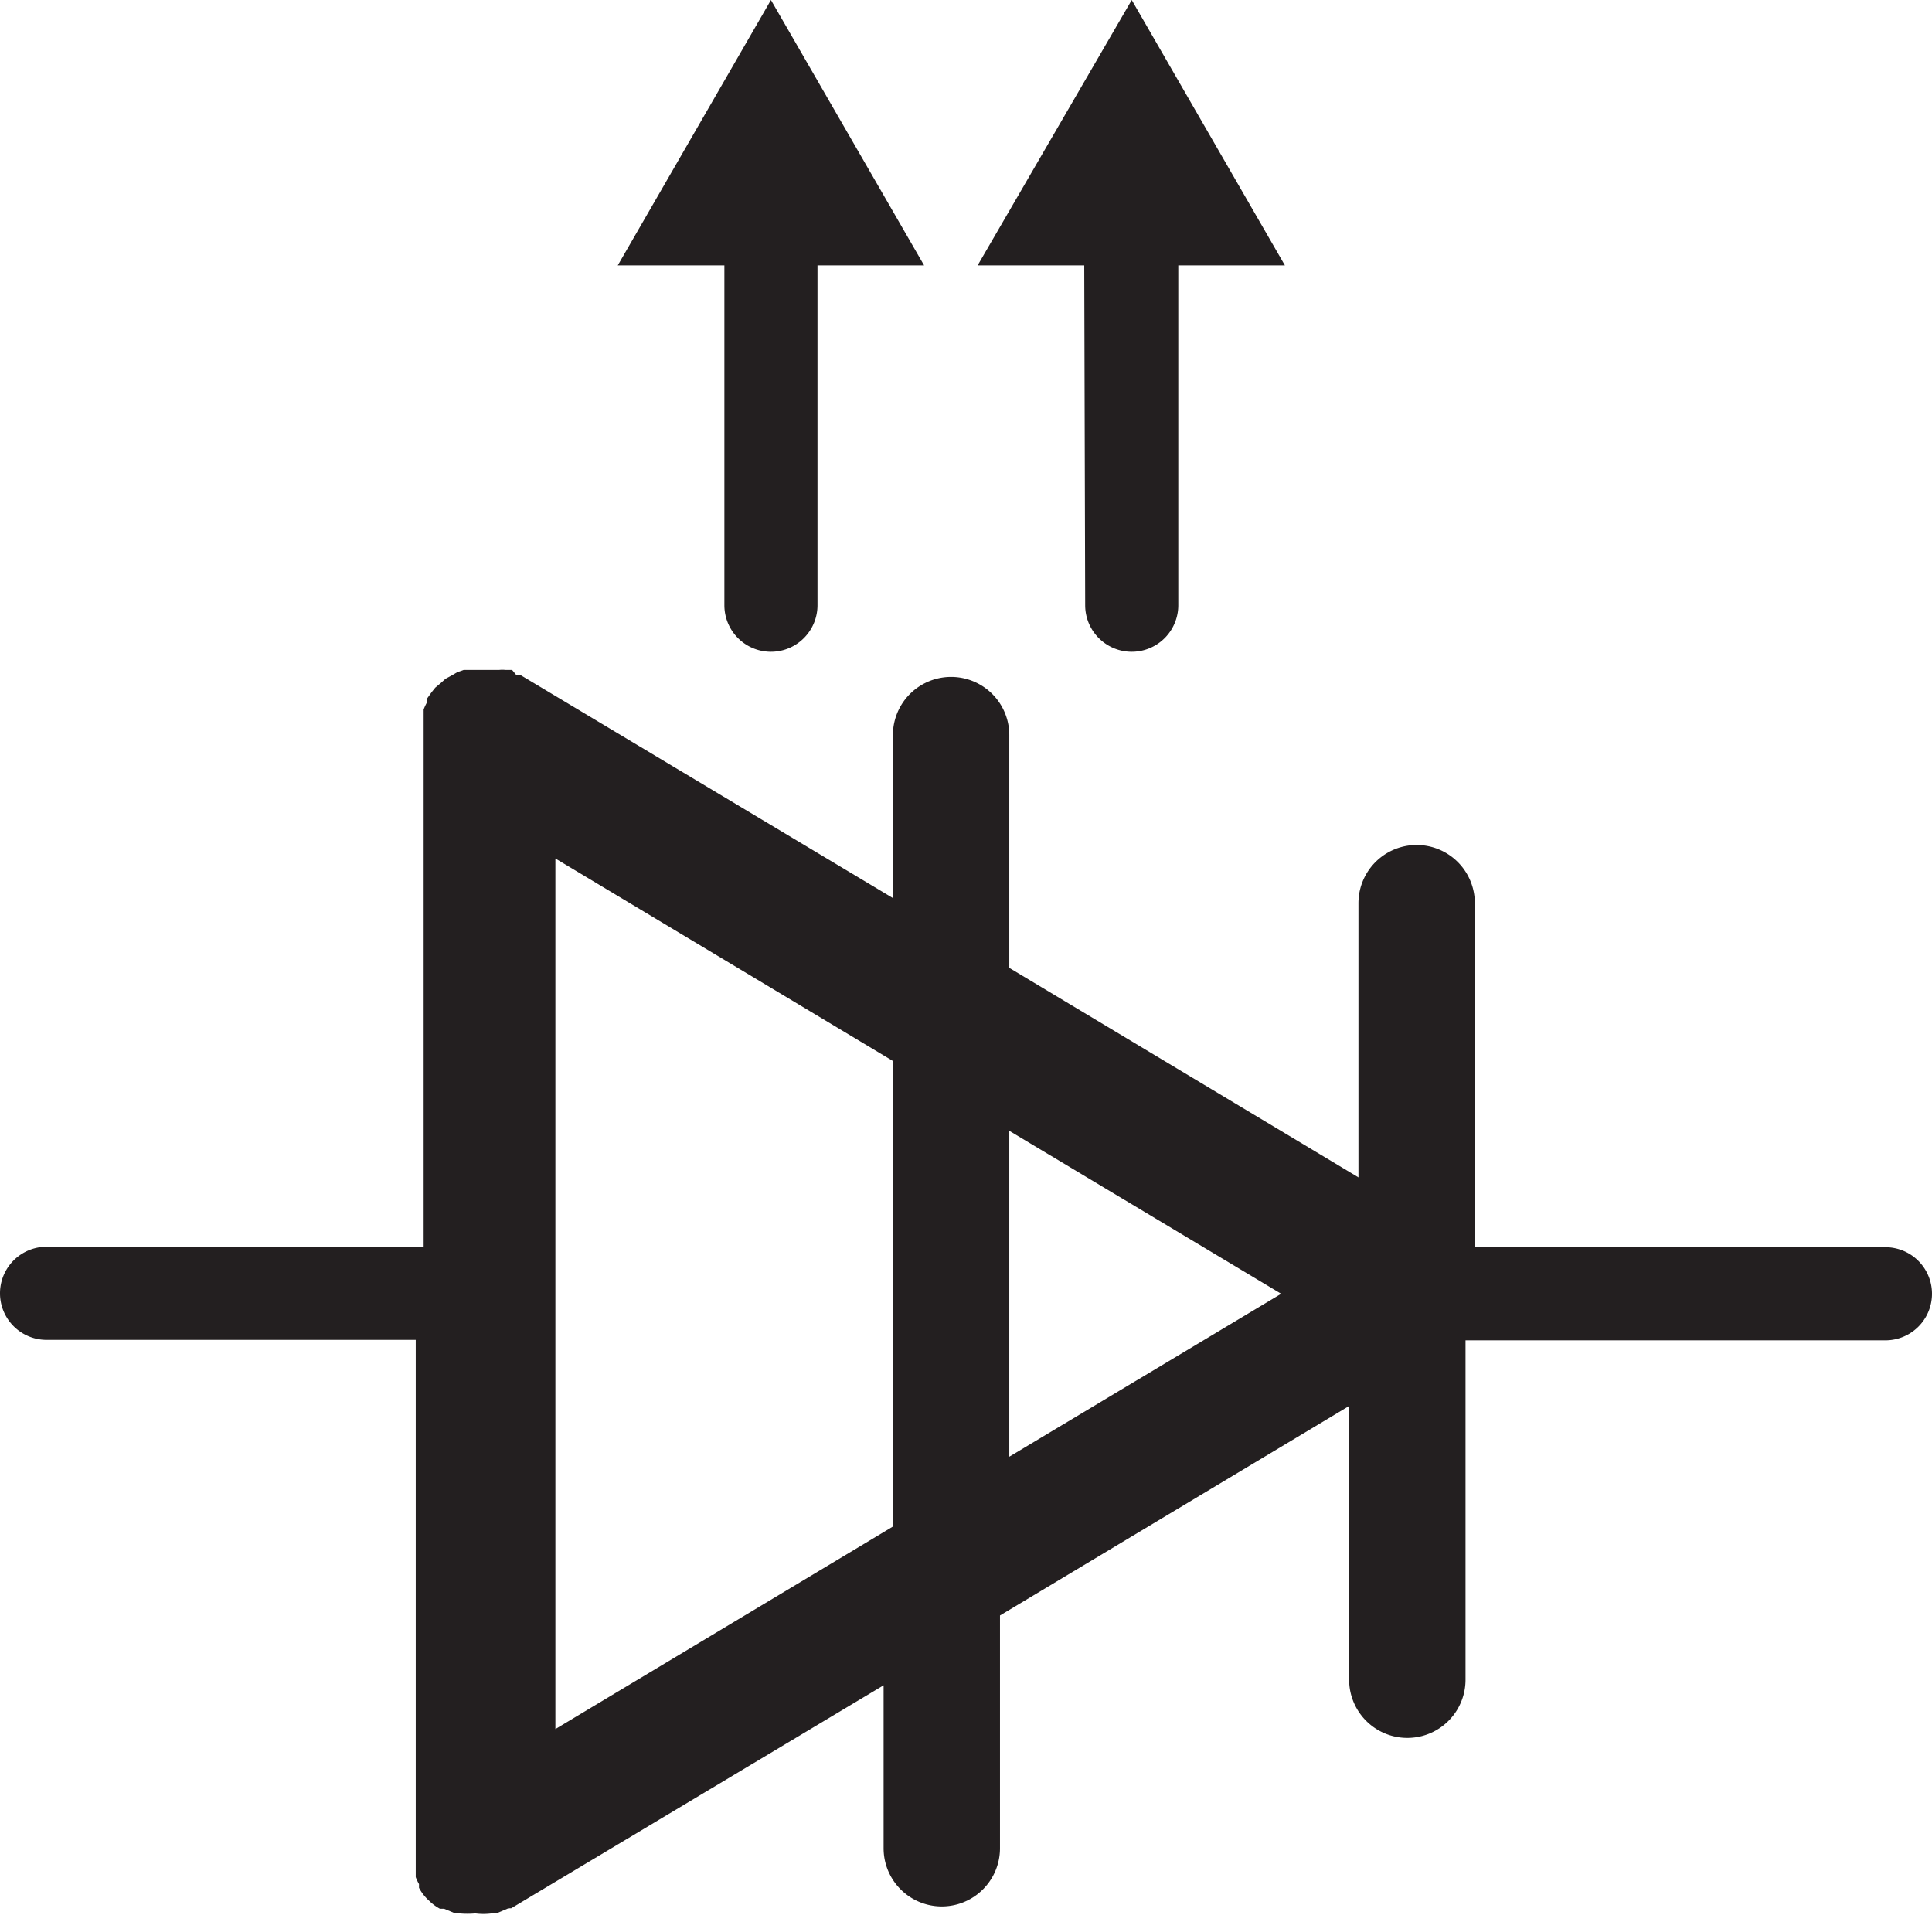 <svg xmlns="http://www.w3.org/2000/svg" viewBox="0 0 41.5 41.29"><title>laser-diode</title><g id="Layer_2" data-name="Layer 2"><g id="Layer_1-2" data-name="Layer 1"><path d="M40.5,26.79H31.68V19.4a1.25,1.25,0,0,0-2.5,0v5.89l-7.5-4.5v-5a1.25,1.25,0,0,0-2.5,0v3.5l-8-4.79-.09,0L11,14.39l-.14,0a.7.7,0,0,0-.14,0l-.17,0H10.4l-.17,0-.13,0-.14,0-.14.05-.12.07-.13.07-.1.09-.12.1-.08.1-.1.14,0,0,0,.08a1,1,0,0,0-.07.15c0,.05,0,.1,0,.14l0,.14c0,.06,0,.11,0,.17s0,.06,0,.09v11H1a1,1,0,0,0,0,2H8.93v11s0,.06,0,.09,0,.11,0,.17l0,.14s0,.09,0,.14a1,1,0,0,0,.07.15l0,.08,0,0a1,1,0,0,0,.22.28.1.1,0,0,0,0,0,1,1,0,0,0,.23.17l.09,0,.24.1.09,0a1.86,1.86,0,0,0,.34,0h0a1.34,1.34,0,0,0,.35,0l.1,0,.26-.11.06,0,8-4.79v3.5a1.25,1.25,0,0,0,2.5,0v-5l7.5-4.5v5.88a1.25,1.25,0,0,0,2.5,0V28.79H40.5a1,1,0,0,0,0-2ZM11.93,37.14V18.44l7.25,4.35v10Zm9.75-12.85,5.84,3.5-5.84,3.5Z" style="fill:#231f20"/><path d="M15.56,13a1,1,0,1,0,2,0V5.7h2.29L16.56,0,13.27,5.7h2.29Z" style="fill:#231f20"/><path d="M23.31,13a1,1,0,1,0,2,0V5.7H27.6L24.31,0,21,5.7h2.29Z" style="fill:#231f20"/></g></g></svg>
